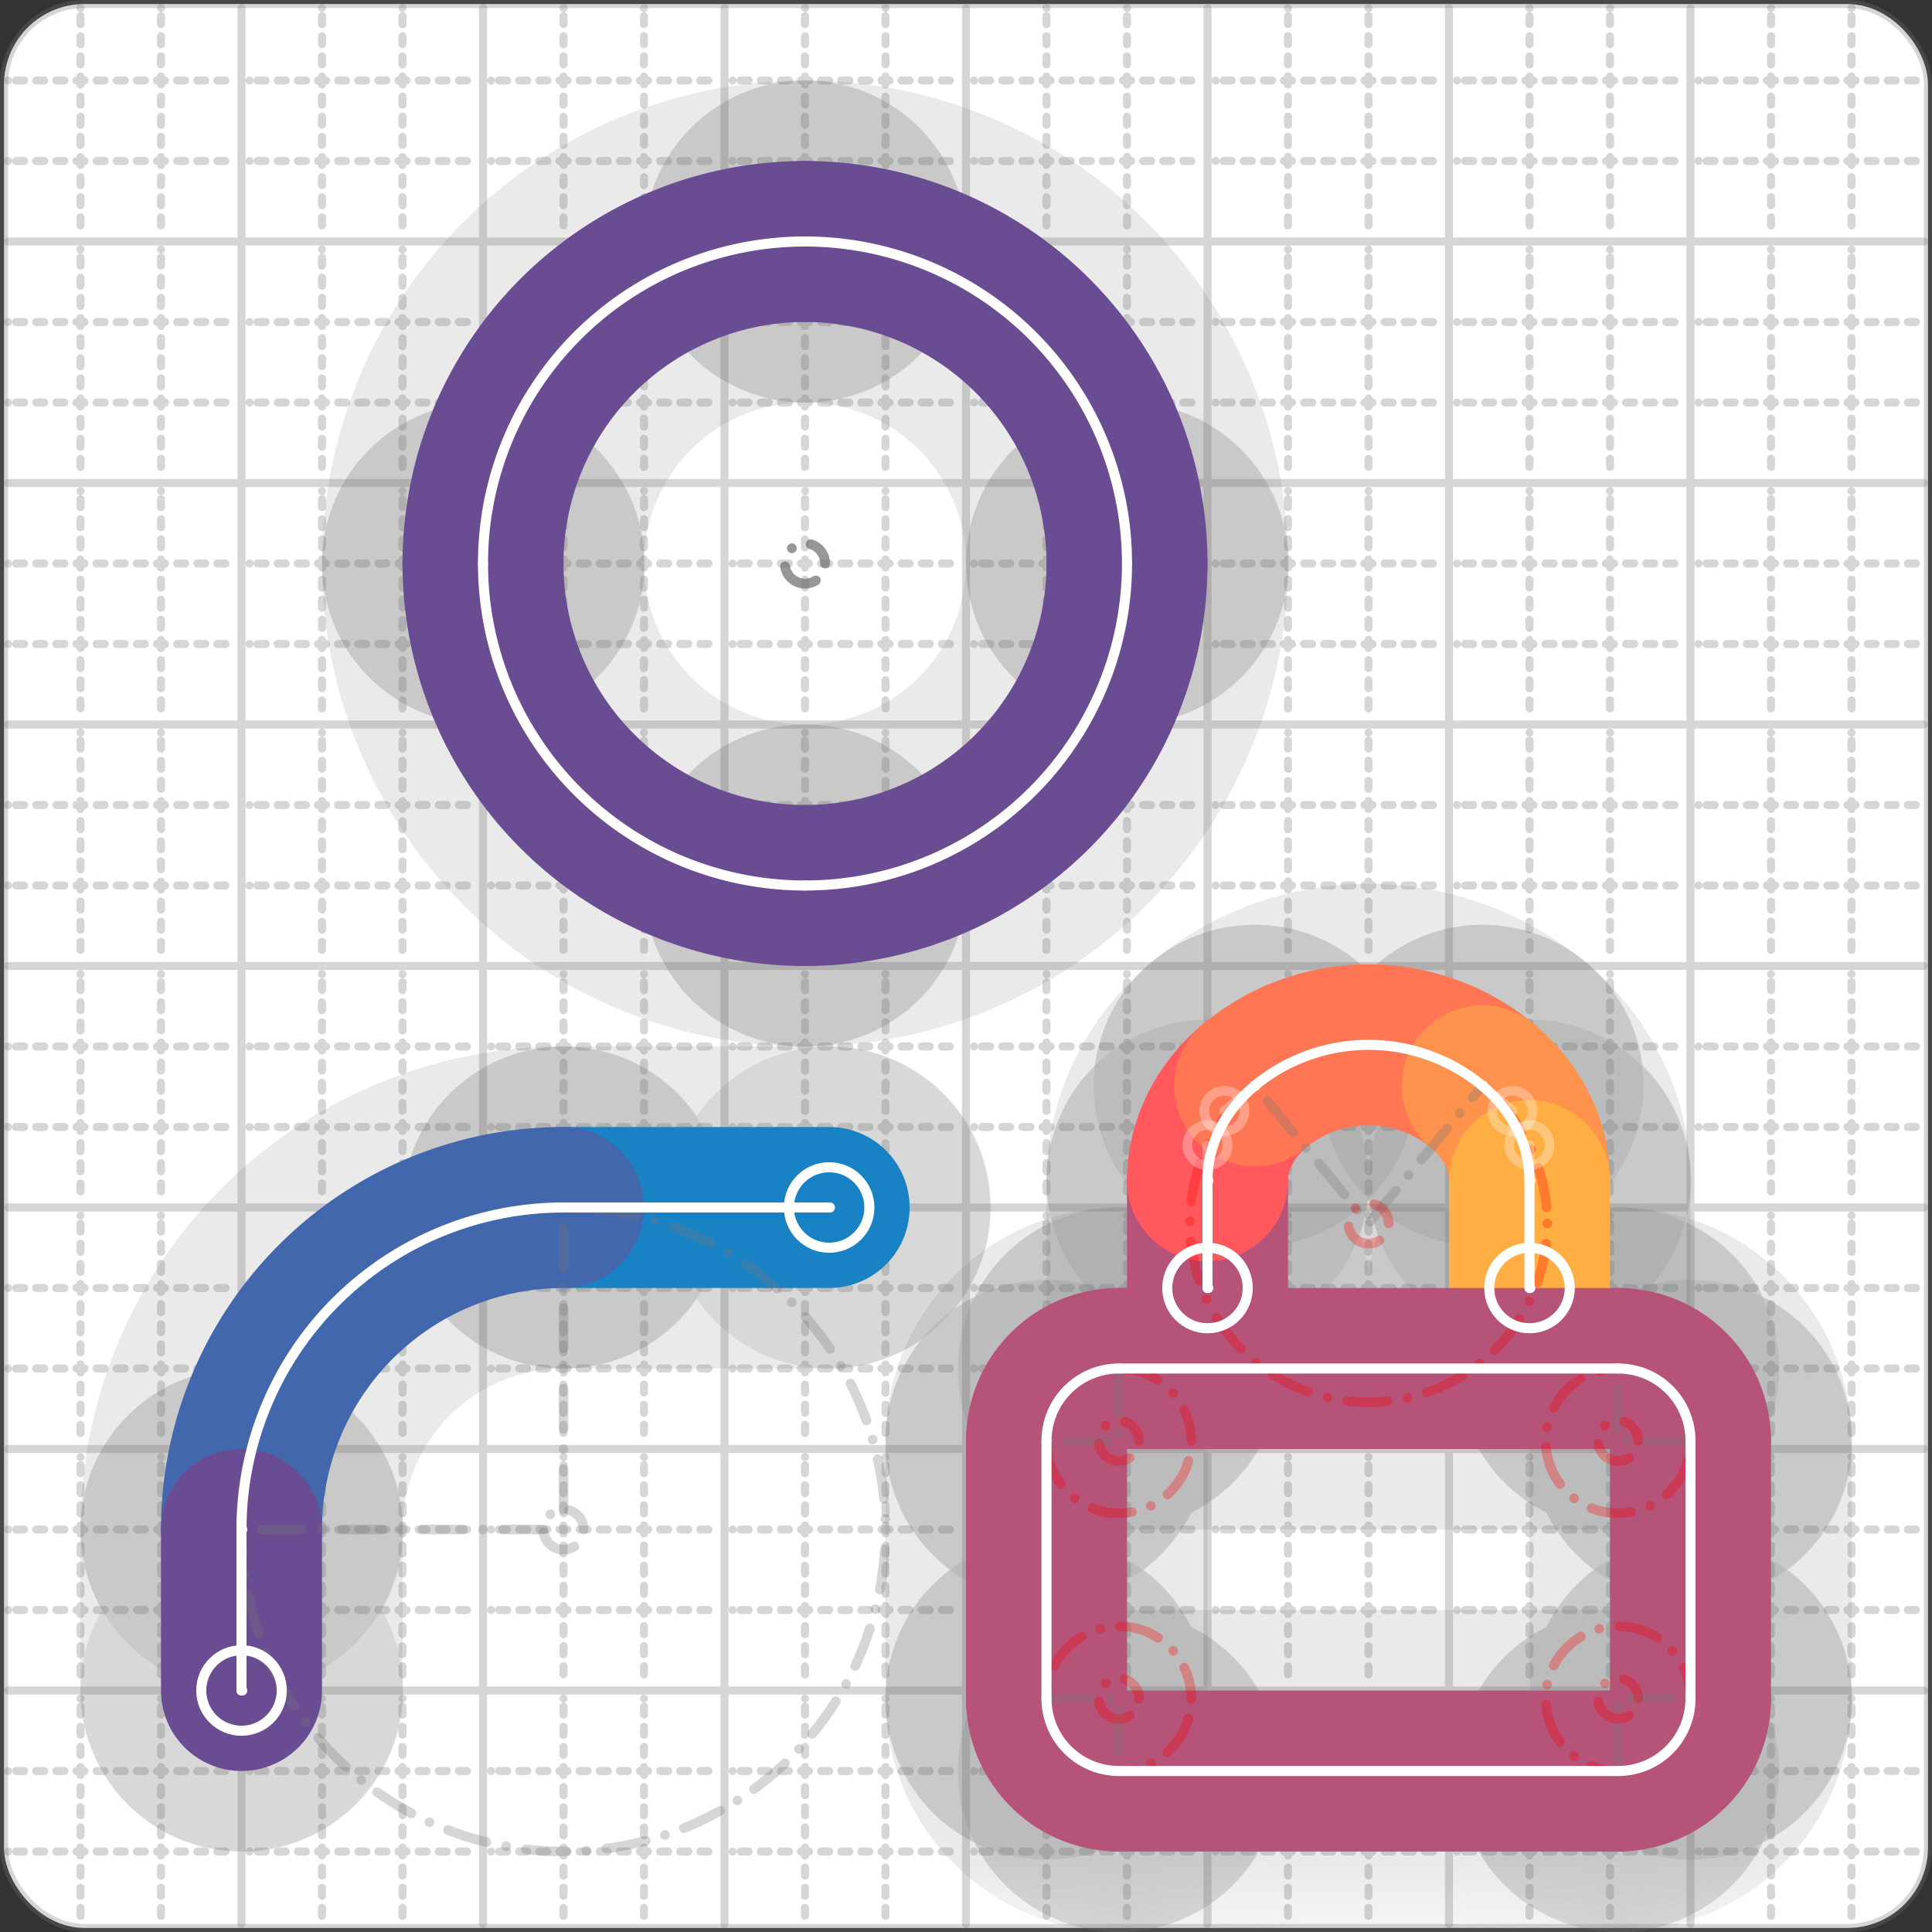 <svg xmlns="http://www.w3.org/2000/svg" width="24" height="24" viewBox="0 0 24 24" fill="none" stroke="currentColor" stroke-width="2" stroke-linecap="round" stroke-linejoin="round"><rect x="0" y="0" width="24" height="24" fill="#333333" stroke="none"/><style>
  @media screen and (prefers-color-scheme: light) {
    .svg-preview-grid-rect { fill: none }
  }
  @media screen and (prefers-color-scheme: dark) {
    .svg-preview-grid-rect { fill: none }
    .svg
    .svg-preview-grid-group,
    .svg-preview-radii-group,
    .svg-preview-shadow-mask-group,
    .svg-preview-shadow-group {
      stroke: #fff;
    }
  }
</style><g class="svg-preview-grid-group" stroke-linecap="butt" stroke-width="0.1" stroke="#777" stroke-opacity="0.3"><rect class="svg-preview-grid-rect" width="23.9" height="23.9" x="0.05" y="0.05" rx="1" fill="#fff"></rect><path stroke-dasharray="0 0.1 0.1 0.15 0.1 0.15 0.1 0.15 0.1 0.15 0.1 0.15 0.1 0.15 0.1 0.15 0.1 0.15 0.1 0.15 0.1 0.15 0.1 0.15 0 0.15" stroke-width="0.1" d="M0.1 1h23.8M1 0.1v23.8M0.1 2h23.8M2 0.1v23.8M0.1 4h23.8M4 0.1v23.8M0.1 5h23.8M5 0.1v23.8M0.1 7h23.8M7 0.1v23.8M0.1 8h23.8M8 0.1v23.8M0.1 10h23.8M10 0.1v23.8M0.1 11h23.8M11 0.1v23.8M0.1 13h23.8M13 0.1v23.8M0.1 14h23.8M14 0.1v23.8M0.1 16h23.8M16 0.1v23.8M0.1 17h23.8M17 0.1v23.8M0.1 19h23.8M19 0.1v23.8M0.1 20h23.8M20 0.1v23.8M0.1 22h23.8M22 0.1v23.8M0.1 23h23.8M23 0.1v23.8"></path><path d="M0.1 3h23.8M3 0.1v23.8M0.1 6h23.8M6 0.1v23.8M0.1 9h23.8M9 0.1v23.8M0.1 12h23.8M12 0.1v23.8M0.1 15h23.8M15 0.1v23.8M0.1 18h23.8M18 0.1v23.8M0.1 21h23.8M21 0.1v23.8"></path></g><g class="svg-preview-shadow-mask-group" stroke-width="4" stroke="#777" stroke-opacity="0.15"><mask id="svg-preview-shadow-mask-0" maskUnits="userSpaceOnUse" stroke-opacity="1" stroke-width="4" stroke="#000"><rect x="0" y="0" width="24" height="24" fill="#fff" stroke="none" rx="1"></rect><path d="M10.3 15h.01M7 15h.01M3 19h.01M3 21h.01"></path></mask><mask id="svg-preview-shadow-mask-1" maskUnits="userSpaceOnUse" stroke-opacity="1" stroke-width="4" stroke="#000"><rect x="0" y="0" width="24" height="24" fill="#fff" stroke="none" rx="1"></rect><path d="M15 16h.01M15 14.667h.01M15.586 13.488h.01M18.414 13.488h.01M19 14.667h.01M19 16h.01"></path></mask><mask id="svg-preview-shadow-mask-2" maskUnits="userSpaceOnUse" stroke-opacity="1" stroke-width="4" stroke="#000"><rect x="0" y="0" width="24" height="24" fill="#fff" stroke="none" rx="1"></rect><path d="M10 3h.01M14 7h.01M10 11h.01M6 7h.01"></path></mask><mask id="svg-preview-shadow-mask-3" maskUnits="userSpaceOnUse" stroke-opacity="1" stroke-width="4" stroke="#000"><rect x="0" y="0" width="24" height="24" fill="#fff" stroke="none" rx="1"></rect><path d="M13.899 17h.01M20.101 17h.01M21 17.899h.01M21 21.101h.01M20.101 22h.01M13.899 22h.01M13 21.101h.01M13 17.899h.01"></path></mask></g><g class="svg-preview-shadow-group" stroke-width="4" stroke="#777" stroke-opacity="0.15"><path mask="url(#svg-preview-shadow-mask-0)" d="M 10.3 15 L 7 15"></path><path mask="url(#svg-preview-shadow-mask-0)" d="M 7 15 A4 4 0 0 0 3 19"></path><path mask="url(#svg-preview-shadow-mask-0)" d="M 3 19 L 3 21"></path><path mask="url(#svg-preview-shadow-mask-1)" d="M 15 16 L 15 14.667"></path><path mask="url(#svg-preview-shadow-mask-1)" d="M 15 14.667 C15 14.225 15.21 13.801 15.586 13.488"></path><path mask="url(#svg-preview-shadow-mask-1)" d="M 15.586 13.488 A2.22 2.22 0 0 1 18.414 13.488"></path><path mask="url(#svg-preview-shadow-mask-1)" d="M 18.414 13.488 C18.789 13.801 19 14.225 19 14.667"></path><path mask="url(#svg-preview-shadow-mask-1)" d="M 19 14.667 L 19 16"></path><path mask="url(#svg-preview-shadow-mask-2)" d="M 10 3 A4 4 0 0 1 14 7"></path><path mask="url(#svg-preview-shadow-mask-2)" d="M 14 7 A4 4 0 0 1 10 11"></path><path mask="url(#svg-preview-shadow-mask-2)" d="M 10 11 A4 4 0 0 1 6 7"></path><path mask="url(#svg-preview-shadow-mask-2)" d="M 6 7 A4 4 0 0 1 10 3"></path><path mask="url(#svg-preview-shadow-mask-3)" d="M 13.899 17 L 20.101 17"></path><path mask="url(#svg-preview-shadow-mask-3)" d="M 20.101 17 A0.899 0.899 0 0 1 21 17.899"></path><path mask="url(#svg-preview-shadow-mask-3)" d="M 21 17.899 L 21 21.101"></path><path mask="url(#svg-preview-shadow-mask-3)" d="M 21 21.101 A0.899 0.899 0 0 1 20.101 22"></path><path mask="url(#svg-preview-shadow-mask-3)" d="M 20.101 22 L 13.899 22"></path><path mask="url(#svg-preview-shadow-mask-3)" d="M 13.899 22 A0.899 0.899 0 0 1 13 21.101"></path><path mask="url(#svg-preview-shadow-mask-3)" d="M 13 21.101 L 13 17.899"></path><path mask="url(#svg-preview-shadow-mask-3)" d="M 13 17.899 A0.899 0.899 0 0 1 13.899 17"></path><path d="M10.3 15h.01M7 15h.01M3 19h.01M3 21h.01M15 16h.01M15 14.667h.01M15.586 13.488h.01M18.414 13.488h.01M19 14.667h.01M19 16h.01M10 3h.01M14 7h.01M10 11h.01M6 7h.01M13.899 17h.01M20.101 17h.01M21 17.899h.01M21 21.101h.01M20.101 22h.01M13.899 22h.01M13 21.101h.01M13 17.899h.01"></path></g><g class="svg-preview-handles-group" stroke-width="0.12" stroke="#777" stroke-opacity="0.6"><path d="M15 14.667 15 14.225"></path><circle cy="14.225" cx="15" r="0.25"></circle><path d="M15.586 13.488 15.21 13.801"></path><circle cy="13.801" cx="15.21" r="0.25"></circle><path d="M18.414 13.488 18.789 13.801"></path><circle cy="13.801" cx="18.789" r="0.25"></circle><path d="M19 14.667 19 14.225"></path><circle cy="14.225" cx="19" r="0.25"></circle></g><g class="svg-preview-colored-path-group"><path d="M 10.3 15 L 7 15" stroke="#1982c4"></path><path d="M 7 15 A4 4 0 0 0 3 19" stroke="#4267AC"></path><path d="M 3 19 L 3 21" stroke="#6a4c93"></path><path d="M 15 16 L 15 14.667" stroke="#B55379"></path><path d="M 15 14.667 C15 14.225 15.21 13.801 15.586 13.488" stroke="#FF595E"></path><path d="M 15.586 13.488 A2.22 2.22 0 0 1 18.414 13.488" stroke="#FF7655"></path><path d="M 18.414 13.488 C18.789 13.801 19 14.225 19 14.667" stroke="#ff924c"></path><path d="M 19 14.667 L 19 16" stroke="#FFAE43"></path><path d="M 10 3 A4 4 0 0 1 14 7" stroke="#6a4c93"></path><path d="M 14 7 A4 4 0 0 1 10 11" stroke="#6a4c93"></path><path d="M 10 11 A4 4 0 0 1 6 7" stroke="#6a4c93"></path><path d="M 6 7 A4 4 0 0 1 10 3" stroke="#6a4c93"></path><path d="M 13.899 17 L 20.101 17" stroke="#B55379"></path><path d="M 20.101 17 A0.899 0.899 0 0 1 21 17.899" stroke="#B55379"></path><path d="M 21 17.899 L 21 21.101" stroke="#B55379"></path><path d="M 21 21.101 A0.899 0.899 0 0 1 20.101 22" stroke="#B55379"></path><path d="M 20.101 22 L 13.899 22" stroke="#B55379"></path><path d="M 13.899 22 A0.899 0.899 0 0 1 13 21.101" stroke="#B55379"></path><path d="M 13 21.101 L 13 17.899" stroke="#B55379"></path><path d="M 13 17.899 A0.899 0.899 0 0 1 13.899 17" stroke="#B55379"></path></g><g class="svg-preview-radii-group" stroke-width="0.12" stroke-dasharray="0 0.25 0.25" stroke="#777" stroke-opacity="0.3"><path d="M7 15 7 19 3 19"></path><circle cy="19" cx="7" r="0.25" stroke-dasharray="0"></circle><circle cy="19" cx="7" r="4"></circle><path d="M15.586 13.488 17 15.199 18.414 13.488"></path><circle cy="15.199" cx="17" r="0.25" stroke-dasharray="0" stroke="red"></circle><circle cy="15.199" cx="17" r="2.22" stroke="red"></circle><circle cy="7" cx="10" r="0.25" stroke-dasharray="0"></circle><circle cy="7" cx="10" r="4"></circle><circle cy="7" cx="10" r="0.25" stroke-dasharray="0"></circle><circle cy="7" cx="10" r="4"></circle><circle cy="7" cx="10" r="0.25" stroke-dasharray="0"></circle><circle cy="7" cx="10" r="4"></circle><circle cy="7" cx="10" r="0.25" stroke-dasharray="0"></circle><circle cy="7" cx="10" r="4"></circle><path d="M20.101 17 20.101 17.899 21 17.899"></path><circle cy="17.899" cx="20.101" r="0.25" stroke-dasharray="0" stroke="red"></circle><circle cy="17.899" cx="20.101" r="0.899" stroke="red"></circle><path d="M21 21.101 20.101 21.101 20.101 22"></path><circle cy="21.101" cx="20.101" r="0.25" stroke-dasharray="0" stroke="red"></circle><circle cy="21.101" cx="20.101" r="0.899" stroke="red"></circle><path d="M13.899 22 13.899 21.101 13 21.101"></path><circle cy="21.101" cx="13.899" r="0.25" stroke-dasharray="0" stroke="red"></circle><circle cy="21.101" cx="13.899" r="0.899" stroke="red"></circle><path d="M13 17.899 13.899 17.899 13.899 17"></path><circle cy="17.899" cx="13.899" r="0.25" stroke-dasharray="0" stroke="red"></circle><circle cy="17.899" cx="13.899" r="0.899" stroke="red"></circle></g><g class="svg-preview-control-path-marker-mask-group" stroke-width="1" stroke="#000"><mask id="svg-preview-control-path-marker-mask-0" maskUnits="userSpaceOnUse"><rect x="0" y="0" width="24" height="24" fill="#fff" stroke="none" rx="1"></rect><path d="M10.3 15h.01"></path><path d="M7 15h.01"></path></mask><mask id="svg-preview-control-path-marker-mask-1" maskUnits="userSpaceOnUse"><rect x="0" y="0" width="24" height="24" fill="#fff" stroke="none" rx="1"></rect><path d="M7 15h.01"></path><path d="M3 19h.01"></path></mask><mask id="svg-preview-control-path-marker-mask-2" maskUnits="userSpaceOnUse"><rect x="0" y="0" width="24" height="24" fill="#fff" stroke="none" rx="1"></rect><path d="M3 19h.01"></path><path d="M3 21h.01"></path></mask><mask id="svg-preview-control-path-marker-mask-3" maskUnits="userSpaceOnUse"><rect x="0" y="0" width="24" height="24" fill="#fff" stroke="none" rx="1"></rect><path d="M15 16h.01"></path><path d="M15 14.667h.01"></path></mask><mask id="svg-preview-control-path-marker-mask-4" maskUnits="userSpaceOnUse"><rect x="0" y="0" width="24" height="24" fill="#fff" stroke="none" rx="1"></rect><path d="M15 14.667h.01"></path><path d="M15.586 13.488h.01"></path></mask><mask id="svg-preview-control-path-marker-mask-5" maskUnits="userSpaceOnUse"><rect x="0" y="0" width="24" height="24" fill="#fff" stroke="none" rx="1"></rect><path d="M15.586 13.488h.01"></path><path d="M18.414 13.488h.01"></path></mask><mask id="svg-preview-control-path-marker-mask-6" maskUnits="userSpaceOnUse"><rect x="0" y="0" width="24" height="24" fill="#fff" stroke="none" rx="1"></rect><path d="M18.414 13.488h.01"></path><path d="M19 14.667h.01"></path></mask><mask id="svg-preview-control-path-marker-mask-7" maskUnits="userSpaceOnUse"><rect x="0" y="0" width="24" height="24" fill="#fff" stroke="none" rx="1"></rect><path d="M19 14.667h.01"></path><path d="M19 16h.01"></path></mask></g><g class="svg-preview-control-path-group" stroke="#fff" stroke-width="0.125"><path mask="url(#svg-preview-control-path-marker-mask-0)" d="M 10.3 15 L 7 15"></path><path mask="url(#svg-preview-control-path-marker-mask-1)" d="M 7 15 A4 4 0 0 0 3 19"></path><path mask="url(#svg-preview-control-path-marker-mask-2)" d="M 3 19 L 3 21"></path><path mask="url(#svg-preview-control-path-marker-mask-3)" d="M 15 16 L 15 14.667"></path><path mask="url(#svg-preview-control-path-marker-mask-4)" d="M 15 14.667 C15 14.225 15.21 13.801 15.586 13.488"></path><path mask="url(#svg-preview-control-path-marker-mask-5)" d="M 15.586 13.488 A2.22 2.22 0 0 1 18.414 13.488"></path><path mask="url(#svg-preview-control-path-marker-mask-6)" d="M 18.414 13.488 C18.789 13.801 19 14.225 19 14.667"></path><path mask="url(#svg-preview-control-path-marker-mask-7)" d="M 19 14.667 L 19 16"></path><path d="M 10 3 A4 4 0 0 1 14 7"></path><path d="M 14 7 A4 4 0 0 1 10 11"></path><path d="M 10 11 A4 4 0 0 1 6 7"></path><path d="M 6 7 A4 4 0 0 1 10 3"></path><path d="M 13.899 17 L 20.101 17"></path><path d="M 20.101 17 A0.899 0.899 0 0 1 21 17.899"></path><path d="M 21 17.899 L 21 21.101"></path><path d="M 21 21.101 A0.899 0.899 0 0 1 20.101 22"></path><path d="M 20.101 22 L 13.899 22"></path><path d="M 13.899 22 A0.899 0.899 0 0 1 13 21.101"></path><path d="M 13 21.101 L 13 17.899"></path><path d="M 13 17.899 A0.899 0.899 0 0 1 13.899 17"></path></g><g class="svg-preview-control-path-marker-group" stroke="#fff" stroke-width="0.125"><path d="M10.3 15h.01M7 15h.01M7 15h.01M3 19h.01M3 19h.01M3 21h.01M15 16h.01M15 14.667h.01M15 14.667h.01M15.586 13.488h.01M15.586 13.488h.01M18.414 13.488h.01M18.414 13.488h.01M19 14.667h.01M19 14.667h.01M19 16h.01"></path><circle cx="10.3" cy="15" r="0.5"></circle><circle cx="3" cy="21" r="0.5"></circle><circle cx="15" cy="16" r="0.5"></circle><circle cx="19" cy="16" r="0.5"></circle></g><g class="svg-preview-handles-group" stroke-width="0.12" stroke="#FFF" stroke-opacity="0.3"><path d="M15 14.667 15 14.225"></path><circle cy="14.225" cx="15" r="0.25"></circle><path d="M15.586 13.488 15.21 13.801"></path><circle cy="13.801" cx="15.21" r="0.25"></circle><path d="M18.414 13.488 18.789 13.801"></path><circle cy="13.801" cx="18.789" r="0.25"></circle><path d="M19 14.667 19 14.225"></path><circle cy="14.225" cx="19" r="0.25"></circle></g></svg>